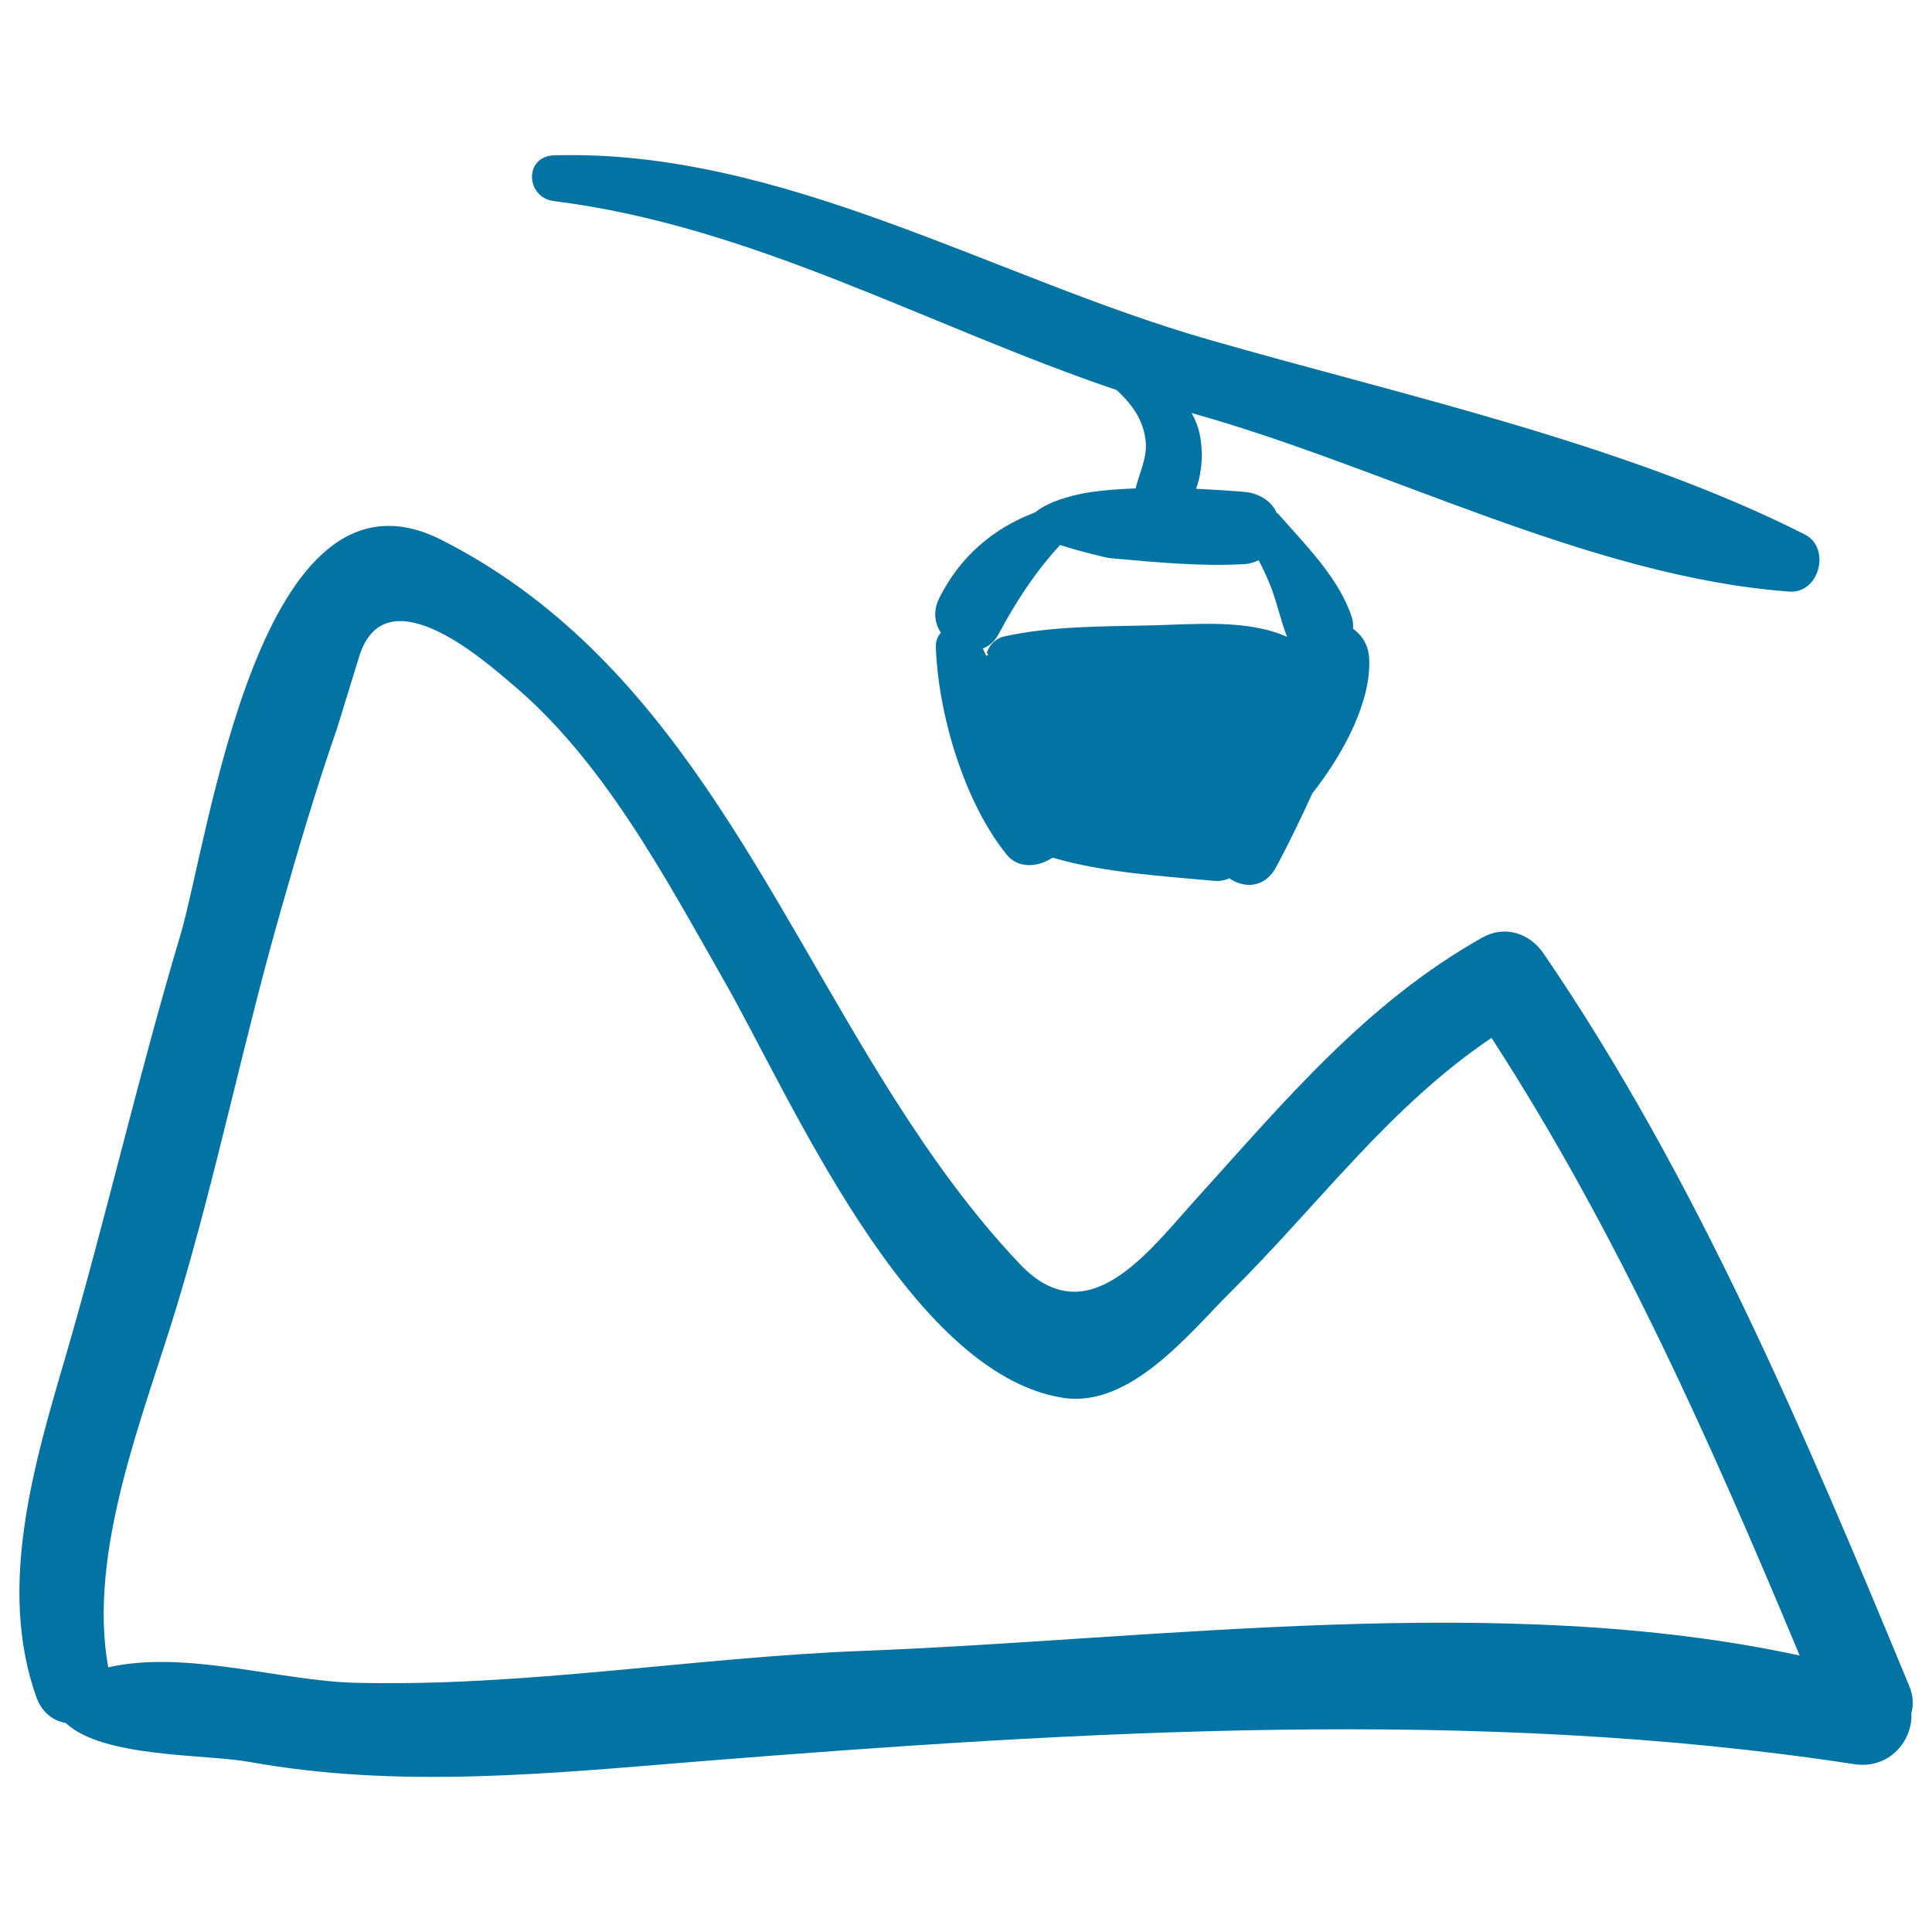 <svg xmlns="http://www.w3.org/2000/svg" viewBox="0 0 1000 1000" style="fill:#0273a2">
<title>Helicopter Flying Over Mountains Hand Drawn Landscape SVG icon</title>
<g><path d="M988.2,872.6C934.4,742.8,878.5,610,799,493.6c-7.2-10.6-20.1-14.9-31.8-8.3C707,519.2,665,569.9,619.2,620.5c-24.7,27.2-56.1,70.9-91.3,33.8c-24.5-25.8-45.2-54.7-64.3-84.6c-68-106.8-116.4-230.1-235.2-290.3C134,231.7,108.1,434.9,93.2,484.6c-21.6,72.2-38.3,145.6-59.4,218c-16.3,55.6-35.2,119-15,175.8c2.9,8.1,8.8,12.3,15.2,13.4c19.4,18.2,72.3,16,95.3,20.2c77.7,14,155.5,5.9,233.7-0.4c195.3-15.6,402.5-28.3,596.5,1.5c18.6,2.9,30.7-12.4,29.8-26.4C990.5,882.7,990.4,877.9,988.2,872.6z M446.2,854.5c-87.4,3.4-174.6,18.7-262.2,16.5c-39.8-1-87.6-17.1-128-8c-10.8-60.2,18.5-130.7,35.6-187.2c20.3-67.2,34.2-136.1,53.5-203.7c9.1-32,18.5-63.9,29.4-95.2c3.8-12.3,7.6-24.7,11.4-37c13.7-44.6,67.7,4.7,78.1,13.3c48.2,40.1,79.9,100.3,110.5,153.9c34.9,61.1,95.7,203.7,175.6,216.4c34.9,5.5,65.6-33.6,86.8-54.7c45.7-45.3,82-95.8,135.1-131.6c64.7,99.7,113.8,210.1,159.5,319.7C777.4,823.5,599.8,848.6,446.2,854.5z"/><path d="M934.1,276.6c-93.2-47.1-208.8-72.1-309.1-101c-110.6-31.8-220.5-98.6-338.2-95.2c-15.7,0.5-14.8,21.9,0,23.7C389.9,117,480.7,169,578,201.9c7.8,7.3,13.8,15.2,15,26.4c0.9,8.8-3.3,16.4-5.2,24.5c-7.8,0.3-15.6,0.8-23.1,1.9c-6.5,0.9-21.3,4.1-28.9,10.5c-21.5,8.1-38.8,22.7-49.6,44.3c-3.4,6.7-2.4,13.1,0.8,18c-1.7,1.8-2.8,4.5-2.6,8c1.4,34.6,14.6,79.5,36.6,106.8c6,7.5,16.4,6.6,23.8,1.6c26.4,7.8,56.4,9.5,83.4,12c3.1,0.3,5.8-0.2,8.1-1.3c7.6,5.3,18.4,5.2,24.3-5.9c6.7-12.5,12.8-25.3,18.7-38.1c17.1-21.8,30.3-48,29.4-69.4c-0.3-7.4-3.8-12.5-8.4-15.8c0.2-1.9,0-3.9-0.6-5.9c-6.5-20.2-24.3-37.8-38-53.4c-0.3-0.3-0.6-0.5-0.9-0.7c-2.9-6.6-10-10.3-16.8-10.8c-8.1-0.7-16.4-1.2-24.9-1.6c3.3-9.1,3.7-19.7,1.8-28.5c-0.8-3.9-2.3-7.4-4.1-10.7c100,27.8,205.9,84.8,309.3,92.4C941.7,307.4,947.9,283.6,934.1,276.6z M643.9,292c2.6-0.1,5.2-0.9,7.6-2c2.1,4.1,4.1,8.3,5.8,12.5c3.5,8.6,5.3,17.8,8.6,26.4c0.1,0.3,0.3,0.5,0.4,0.8c-20.7-9.4-48.4-6.5-70.7-6c-25.3,0.6-51.4,0.3-76.2,5.8c-3.9,0.9-7.8,4.6-8.6,8.6c0.4,0.2,0.5,0.6,0.8,0.8c-0.4,0.2-0.8,0.3-1.1,0.6c-0.6-1.3-1.2-2.5-1.8-3.8c3.3-1.3,6.3-3.8,8.4-7.9c8.6-16.2,19-32.1,31.6-45.7c10.1,3.3,24.4,6.7,25.8,6.8C597.3,290.9,621.1,293.3,643.9,292z"/></g>
</svg>